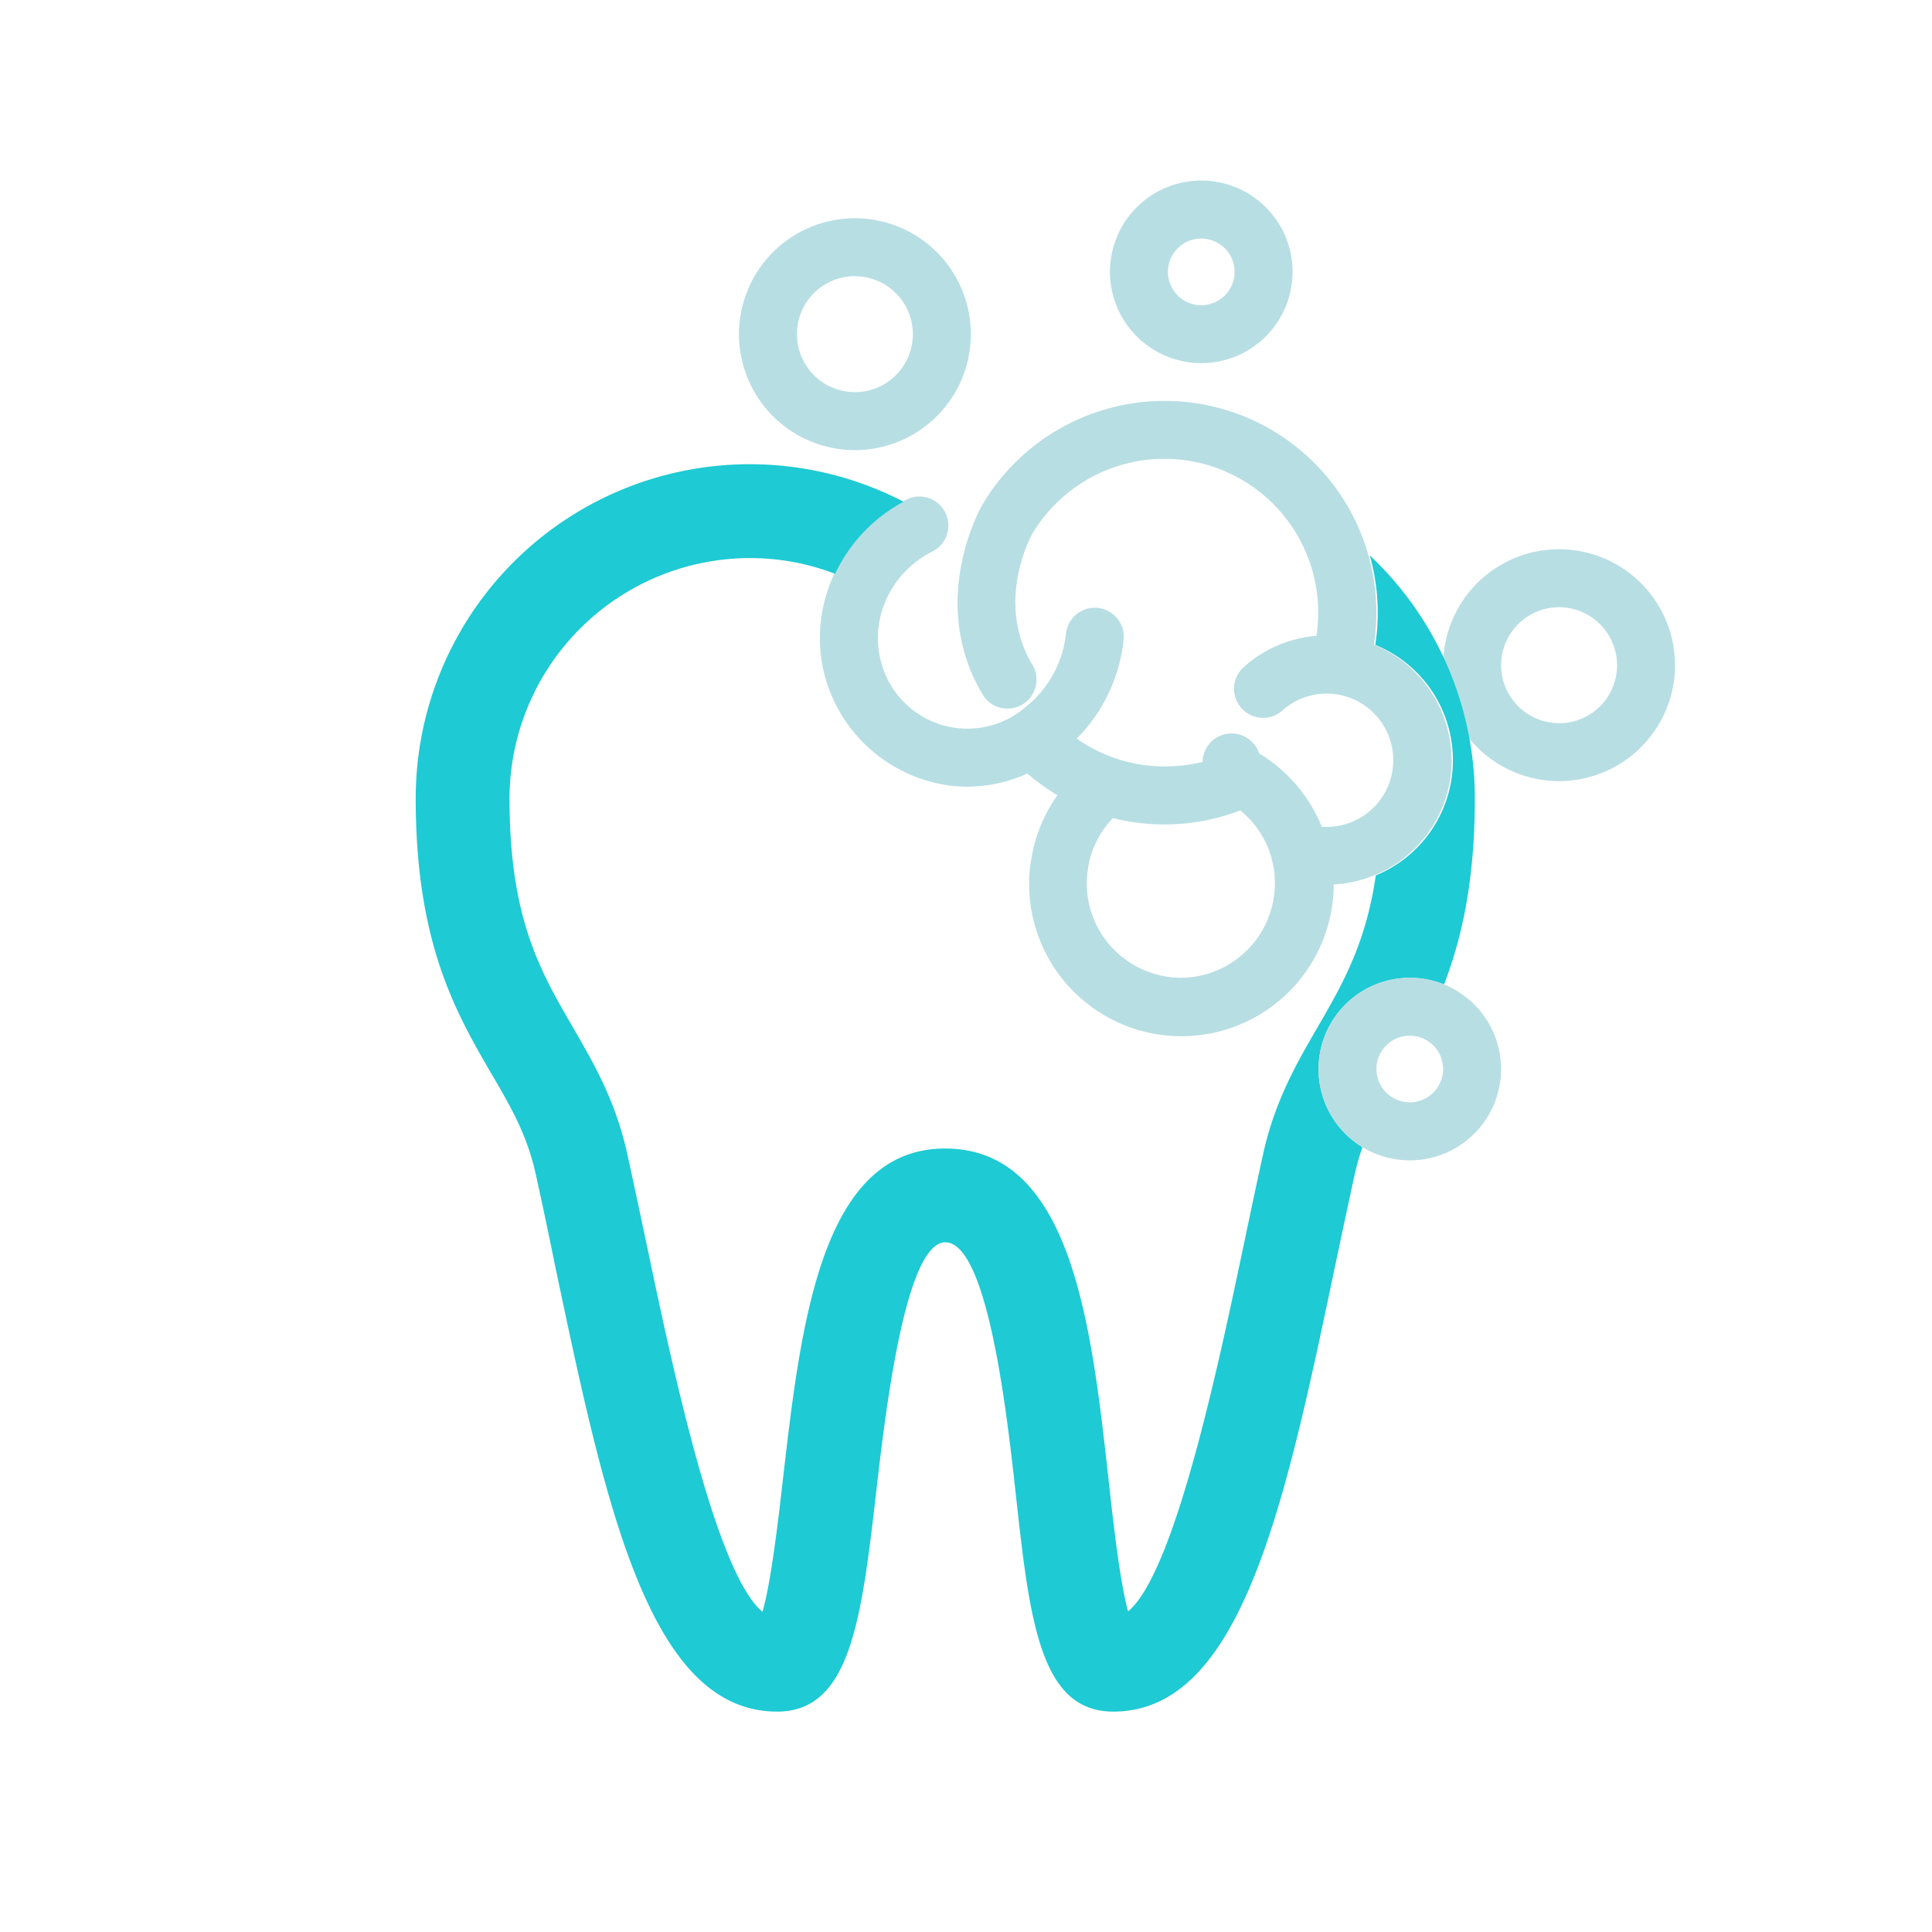 <svg id="Layer_1" data-name="Layer 1" xmlns="http://www.w3.org/2000/svg" viewBox="0 0 400 400"><defs><style>.cls-1{fill:#b7dee3}</style></defs><path class="cls-1" d="M244.53 202.44A19.58 19.58 0 0 1 225 182.9a14.16 14.16 0 0 1 .27-2.94v-.3a19 19 0 0 1 5.16-10.28 44 44 0 0 0 10.66 1.31 43.47 43.47 0 0 0 15.7-2.91 19.5 19.5 0 0 1 6.53 10.07.57.57 0 0 0 0 .14 17.07 17.07 0 0 1 .63 4.18v.14a3 3 0 0 0 0 .31v.28a19.57 19.57 0 0 1-19.42 19.54Zm56-45.07a25.88 25.88 0 0 0-16.08-23.89 43.38 43.38 0 0 0 .51-6.64 43.85 43.85 0 0 0-81.54-22.4c-.47.82-11.38 20.13 0 39.31a6 6 0 1 0 10.31-6.14c-7.76-13-.27-26.61 0-27.1a31.85 31.85 0 0 1 58.83 21.13 25.64 25.64 0 0 0-15.05 6.46 6 6 0 1 0 8 9 13.73 13.73 0 0 1 9.17-3.5 16.67 16.67 0 0 1 1.87.13 13.8 13.8 0 0 1-1.87 27.47h-1a31.72 31.72 0 0 0-13-15.22 6 6 0 0 0-11.68 1.39v.36a32.27 32.27 0 0 1-18.07-.72 31.39 31.39 0 0 1-8-4.1 34.07 34.07 0 0 0 9.71-20.52 6 6 0 1 0-11.95-1.12 22.55 22.55 0 0 1-8.21 15 18.46 18.46 0 0 1-29.93-8.77c-2.7-9 1.67-18.78 10.4-23.29a6 6 0 1 0-5.5-10.66c-13.87 7.16-20.76 22.9-16.39 37.41a31.09 31.09 0 0 0 26.08 21.75 29.69 29.69 0 0 0 3.13.16 30.14 30.14 0 0 0 12.43-2.72 44.48 44.48 0 0 0 6.23 4.49 31.06 31.06 0 0 0-5.37 13 26.2 26.2 0 0 0-.49 5.26 31.53 31.53 0 0 0 63.06.22 25.83 25.83 0 0 0 24.43-25.75ZM177 93.19a24 24 0 1 0-24-24 24 24 0 0 0 24 24Zm0-36a12 12 0 1 1-12 12 12 12 0 0 1 12-12.02ZM322.79 113.72a24 24 0 1 0 24 24 24 24 0 0 0-24-24Zm0 36a12 12 0 1 1 12-12 12 12 0 0 1-12 12.02ZM248.71 75.18a18.9 18.9 0 1 0-18.9-18.9 18.91 18.91 0 0 0 18.9 18.9Zm0-25.79a6.9 6.9 0 1 1-6.9 6.89 6.9 6.9 0 0 1 6.9-6.89Z"/><path d="M273 221.33a18.91 18.91 0 0 1 18.9-18.89 18.71 18.71 0 0 1 7.07 1.38c3.68-9.51 6.38-21.51 6.38-38.55A69 69 0 0 0 283.6 115a43.92 43.92 0 0 1 1.65 11.88 44.68 44.68 0 0 1-.51 6.64 25.78 25.78 0 0 1 .11 47.72c-2.08 14.21-6.94 22.59-12 31.34-4.38 7.53-8.9 15.34-11.32 26.29-1.38 6.26-2.73 12.68-4.08 19.1-5.12 24.34-14.23 67.66-23.89 75.65-1.66-6-3-17.76-4-26.83-3.57-32.36-7.61-69-33.89-69-25.67 0-29.87 36.4-33.58 68.53-1 8.8-2.46 21.25-4.22 27.38-9.66-7.9-18.79-51.32-23.91-75.7-1.36-6.42-2.71-12.83-4.09-19.09-2.42-11-6.94-18.77-11.31-26.31-6.73-11.58-13.07-22.53-13.07-47.25a49.87 49.87 0 0 1 49.8-49.81 49.33 49.33 0 0 1 17.61 3.26 32.83 32.83 0 0 1 14.17-14.93 69.17 69.17 0 0 0-101 61.48c0 29.95 8.34 44.33 15.7 57 4 6.8 7.38 12.71 9.14 20.7 1.38 6.21 2.71 12.57 4 18.92 10.43 49.58 19.43 92.4 46 92.4 15.25 0 17.46-19.24 20.54-45.84 1.77-15.35 5.92-51.32 14.26-51.32 8.85 0 12.84 36.24 14.55 51.72 2.9 26.38 5 45.44 20.24 45.44 26.53 0 35.54-42.82 45.95-92.4 1.34-6.35 2.69-12.71 4.05-18.92a48 48 0 0 1 1.58-5.54 18.87 18.87 0 0 1-9.08-16.18Z" style="fill:#1ecad3"/><path class="cls-1" d="M291.89 202.44a18.9 18.9 0 1 0 18.89 18.89 18.91 18.91 0 0 0-18.89-18.89Zm0 25.79a6.9 6.9 0 1 1 6.89-6.9 6.91 6.91 0 0 1-6.89 6.9Z"/></svg>
